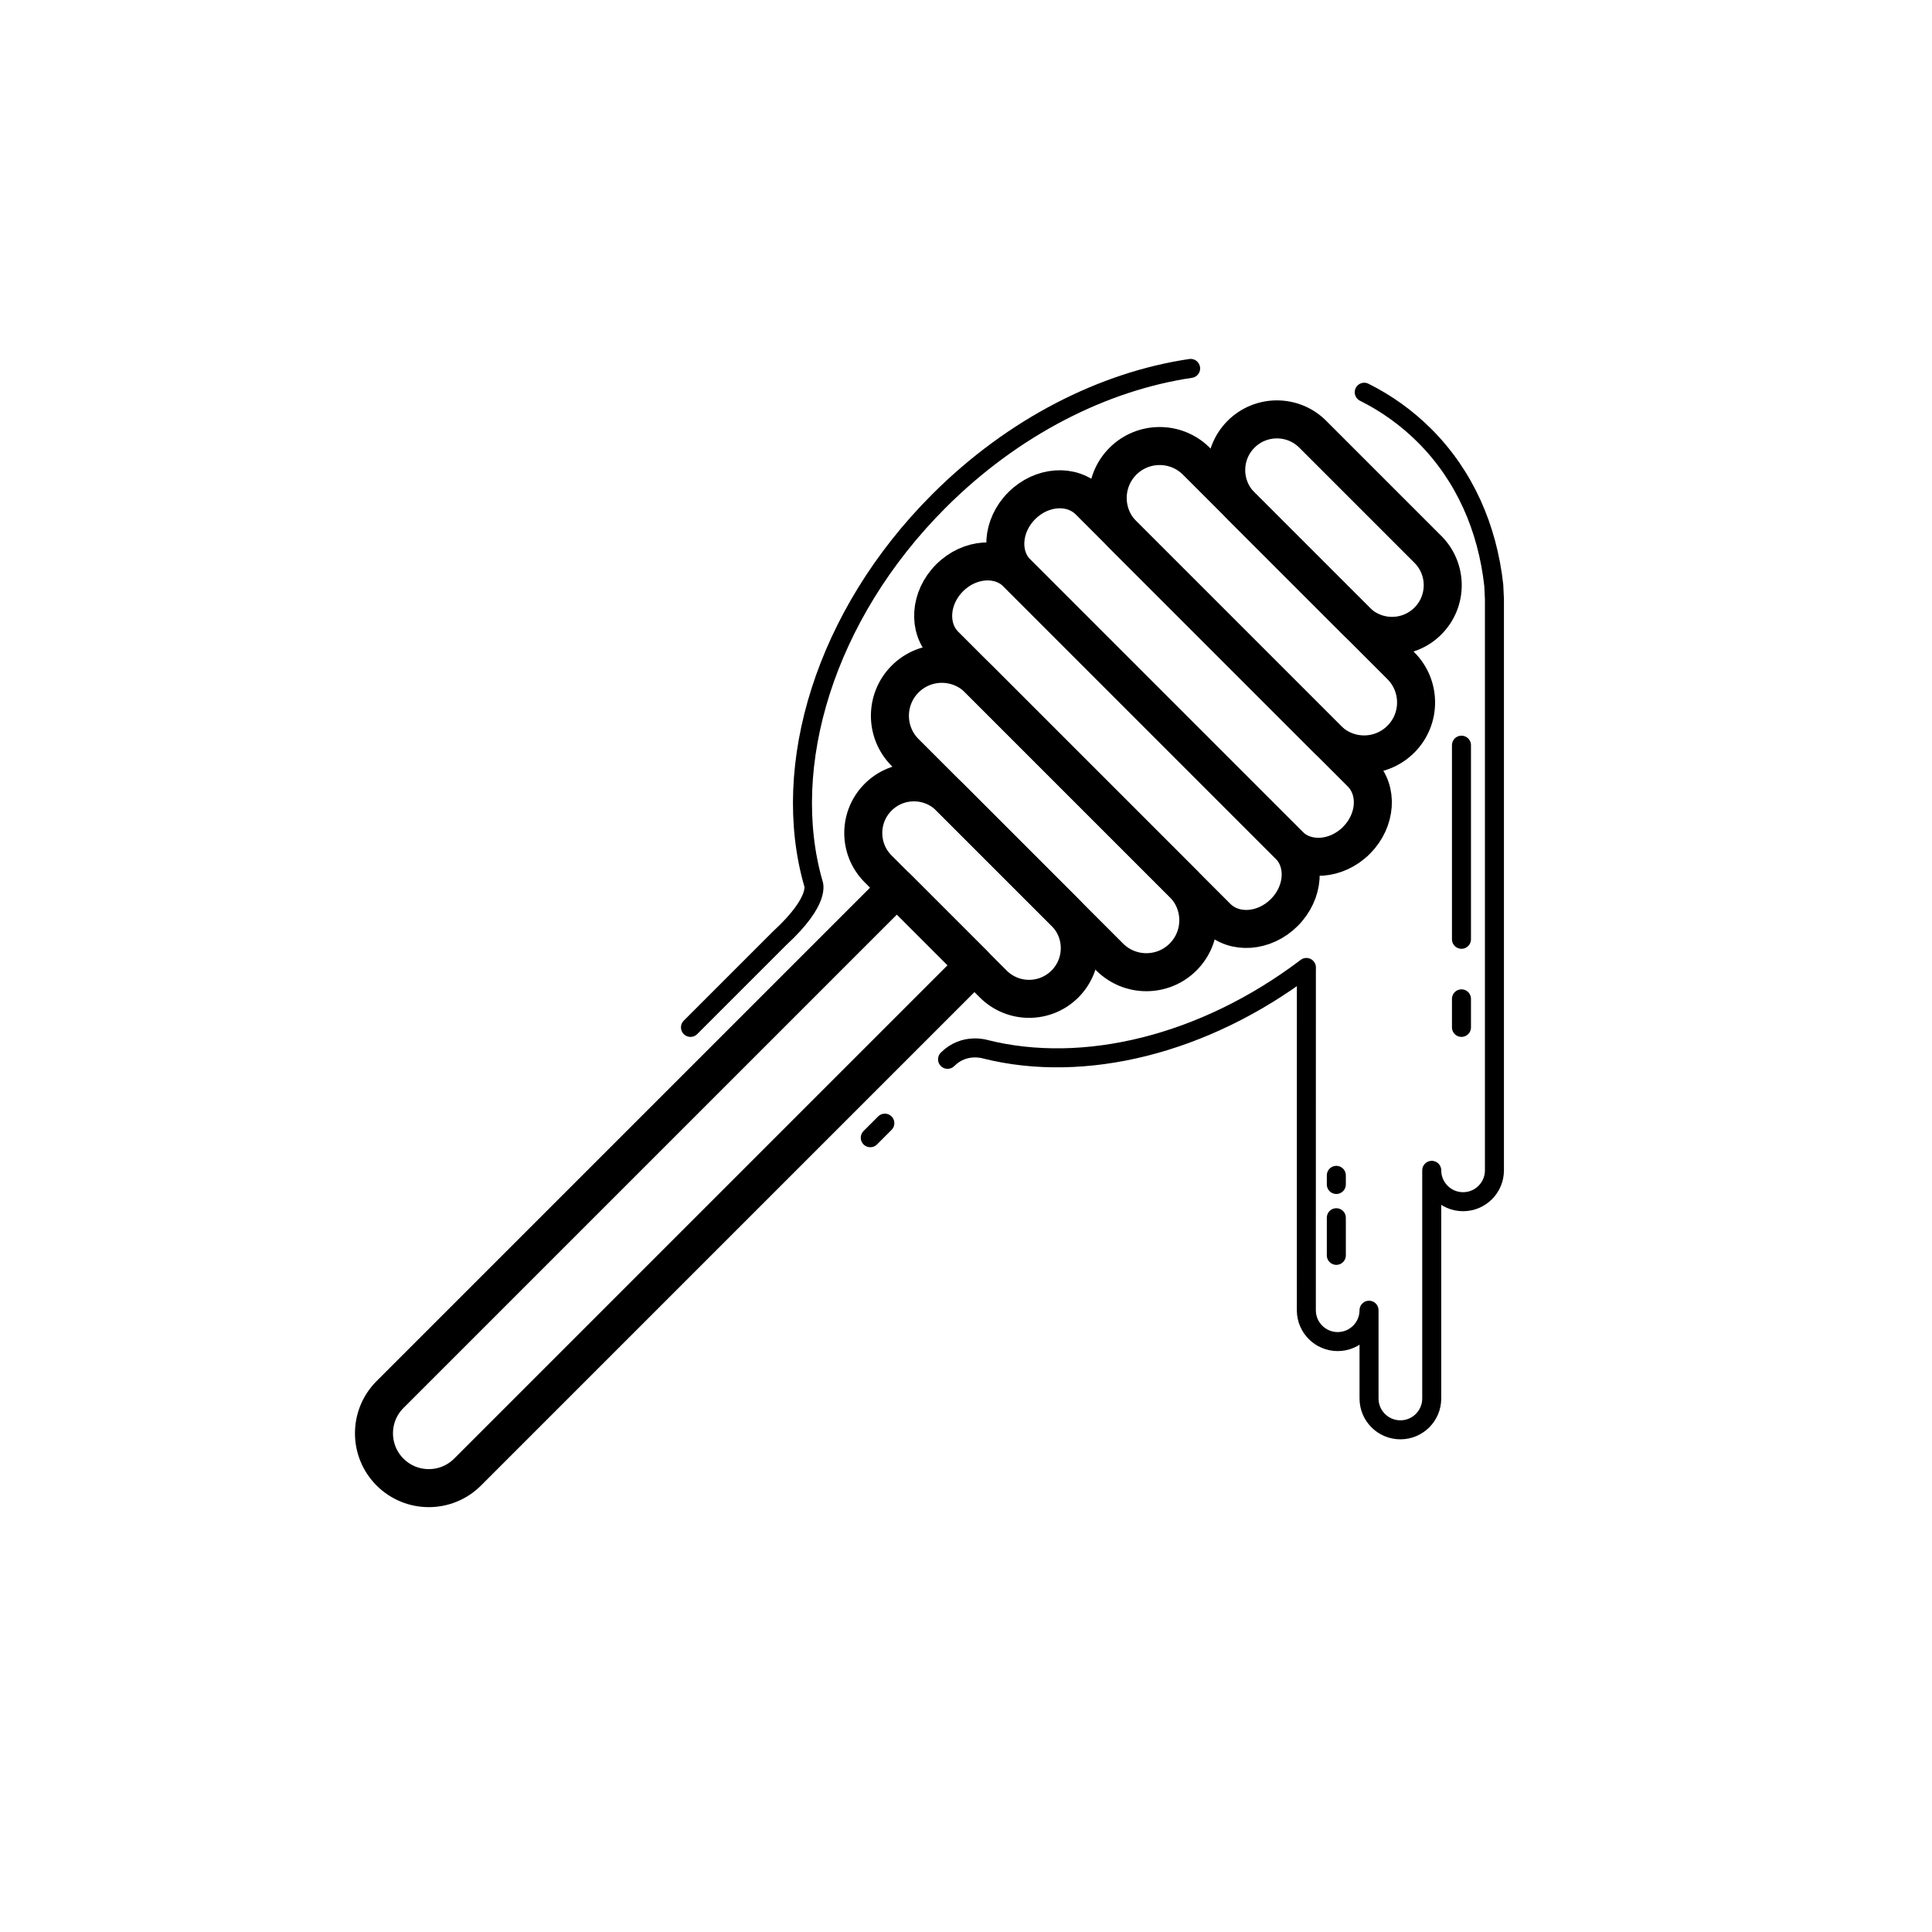 <?xml version="1.0" encoding="UTF-8"?>
<!-- The Best Svg Icon site in the world: iconSvg.co, Visit us! https://iconsvg.co -->
<svg width="800px" height="800px" version="1.1" viewBox="144 144 512 512" xmlns="http://www.w3.org/2000/svg">
 <g fill="none" stroke="#000000" stroke-linecap="round" stroke-linejoin="round" stroke-miterlimit="10">
  <path transform="matrix(5.038 0 0 5.038 148.09 148.09)" d="m50.447 49.96-26.663 26.663c-1.126 1.126-2.953 1.126-4.079 0-1.126-1.126-1.126-2.953 0-4.079l26.663-26.663z" stroke-width="2"/>
  <path transform="matrix(5.038 0 0 5.038 148.09 148.09)" d="m55.206 50.949c-1.041 1.041-2.73 1.041-3.771 0l-6.056-6.056c-1.041-1.041-1.041-2.73 0-3.771s2.73-1.041 3.771 0l6.056 6.056c1.042 1.041 1.042 2.729 0 3.771z" stroke-width="2"/>
  <path transform="matrix(5.038 0 0 5.038 148.09 148.09)" d="m61.422 49.528c-1.067 1.067-2.798 1.067-3.865 0l-10.757-10.756c-1.067-1.067-1.067-2.798 0-3.865 1.067-1.067 2.798-1.067 3.865 0l10.756 10.756c1.068 1.067 1.068 2.797 7.76e-4 3.865z" stroke-width="2"/>
  <path transform="matrix(5.038 0 0 5.038 148.09 148.09)" d="m66.744 47.189c-1.048 1.048-2.636 1.159-3.547 0.248l-14.306-14.306c-0.911-0.911-0.8-2.499 0.248-3.547 1.048-1.048 2.636-1.159 3.547-0.248l14.306 14.306c0.911 0.911 0.8 2.501-0.248 3.547z" stroke-width="2"/>
  <path transform="matrix(5.038 0 0 5.038 148.09 148.09)" d="m74.298 31.857c1.041-1.041 1.041-2.73 0-3.771l-6.056-6.056c-1.041-1.041-2.73-1.041-3.771 0s-1.041 2.73 0 3.771l6.056 6.056c1.041 1.04 2.73 1.04 3.771 0z" stroke-width="2"/>
  <path transform="matrix(5.038 0 0 5.038 148.09 148.09)" d="m72.877 38.072c1.067-1.067 1.067-2.798 0-3.865l-10.756-10.756c-1.067-1.067-2.798-1.067-3.865 0-1.067 1.067-1.067 2.798 0 3.865l10.756 10.756c1.067 1.068 2.797 1.068 3.864-7.75e-4z" stroke-width="2"/>
  <path transform="matrix(5.038 0 0 5.038 148.09 148.09)" d="m70.539 43.395c1.048-1.048 1.159-2.636 0.248-3.547l-14.306-14.306c-0.911-0.911-2.499-0.8-3.547 0.248s-1.159 2.636-0.248 3.547l14.306 14.306c0.911 0.909 2.499 0.799 3.547-0.248z" stroke-width="2"/>
  <path transform="matrix(5.038 0 0 5.038 148.09 148.09)" d="m70.95 19.821c1.164 0.582 2.234 1.343 3.176 2.285 2.108 2.108 3.304 4.851 3.638 7.869l0.035 0.729v30.047c0 0.91-0.738 1.649-1.649 1.649-0.911 0-1.649-0.738-1.649-1.649v12c0 0.91-0.738 1.649-1.649 1.649-0.911 0-1.649-0.738-1.649-1.649v-4.642c0 0.91-0.738 1.649-1.649 1.649-0.911 0-1.649-0.738-1.649-1.649l0.002-17.78 0.002-0.25c-5.38 4.075-11.71 5.603-16.888 4.302 0 0-1.105-0.354-1.989 0.53"/>
  <path transform="matrix(5.038 0 0 5.038 148.09 148.09)" d="m35.509 53.231 4.685-4.685c2.21-2.033 1.777-2.892 1.777-2.892-1.767-6.168 0.6-14.104 6.604-20.109 3.932-3.932 8.693-6.305 13.243-6.977"/>
  <path transform="matrix(5.038 0 0 5.038 148.09 148.09)" d="m45.733 58.269-0.766 0.766"/>
  <path transform="matrix(5.038 0 0 5.038 148.09 148.09)" d="m76.065 38.387v10.21"/>
  <path transform="matrix(5.038 0 0 5.038 148.09 148.09)" d="m76.065 51.73v1.501"/>
  <path transform="matrix(5.038 0 0 5.038 148.09 148.09)" d="m69.482 63.244v1.979"/>
  <path transform="matrix(5.038 0 0 5.038 148.09 148.09)" d="m69.482 61.494v-0.479"/>
 </g>
</svg>